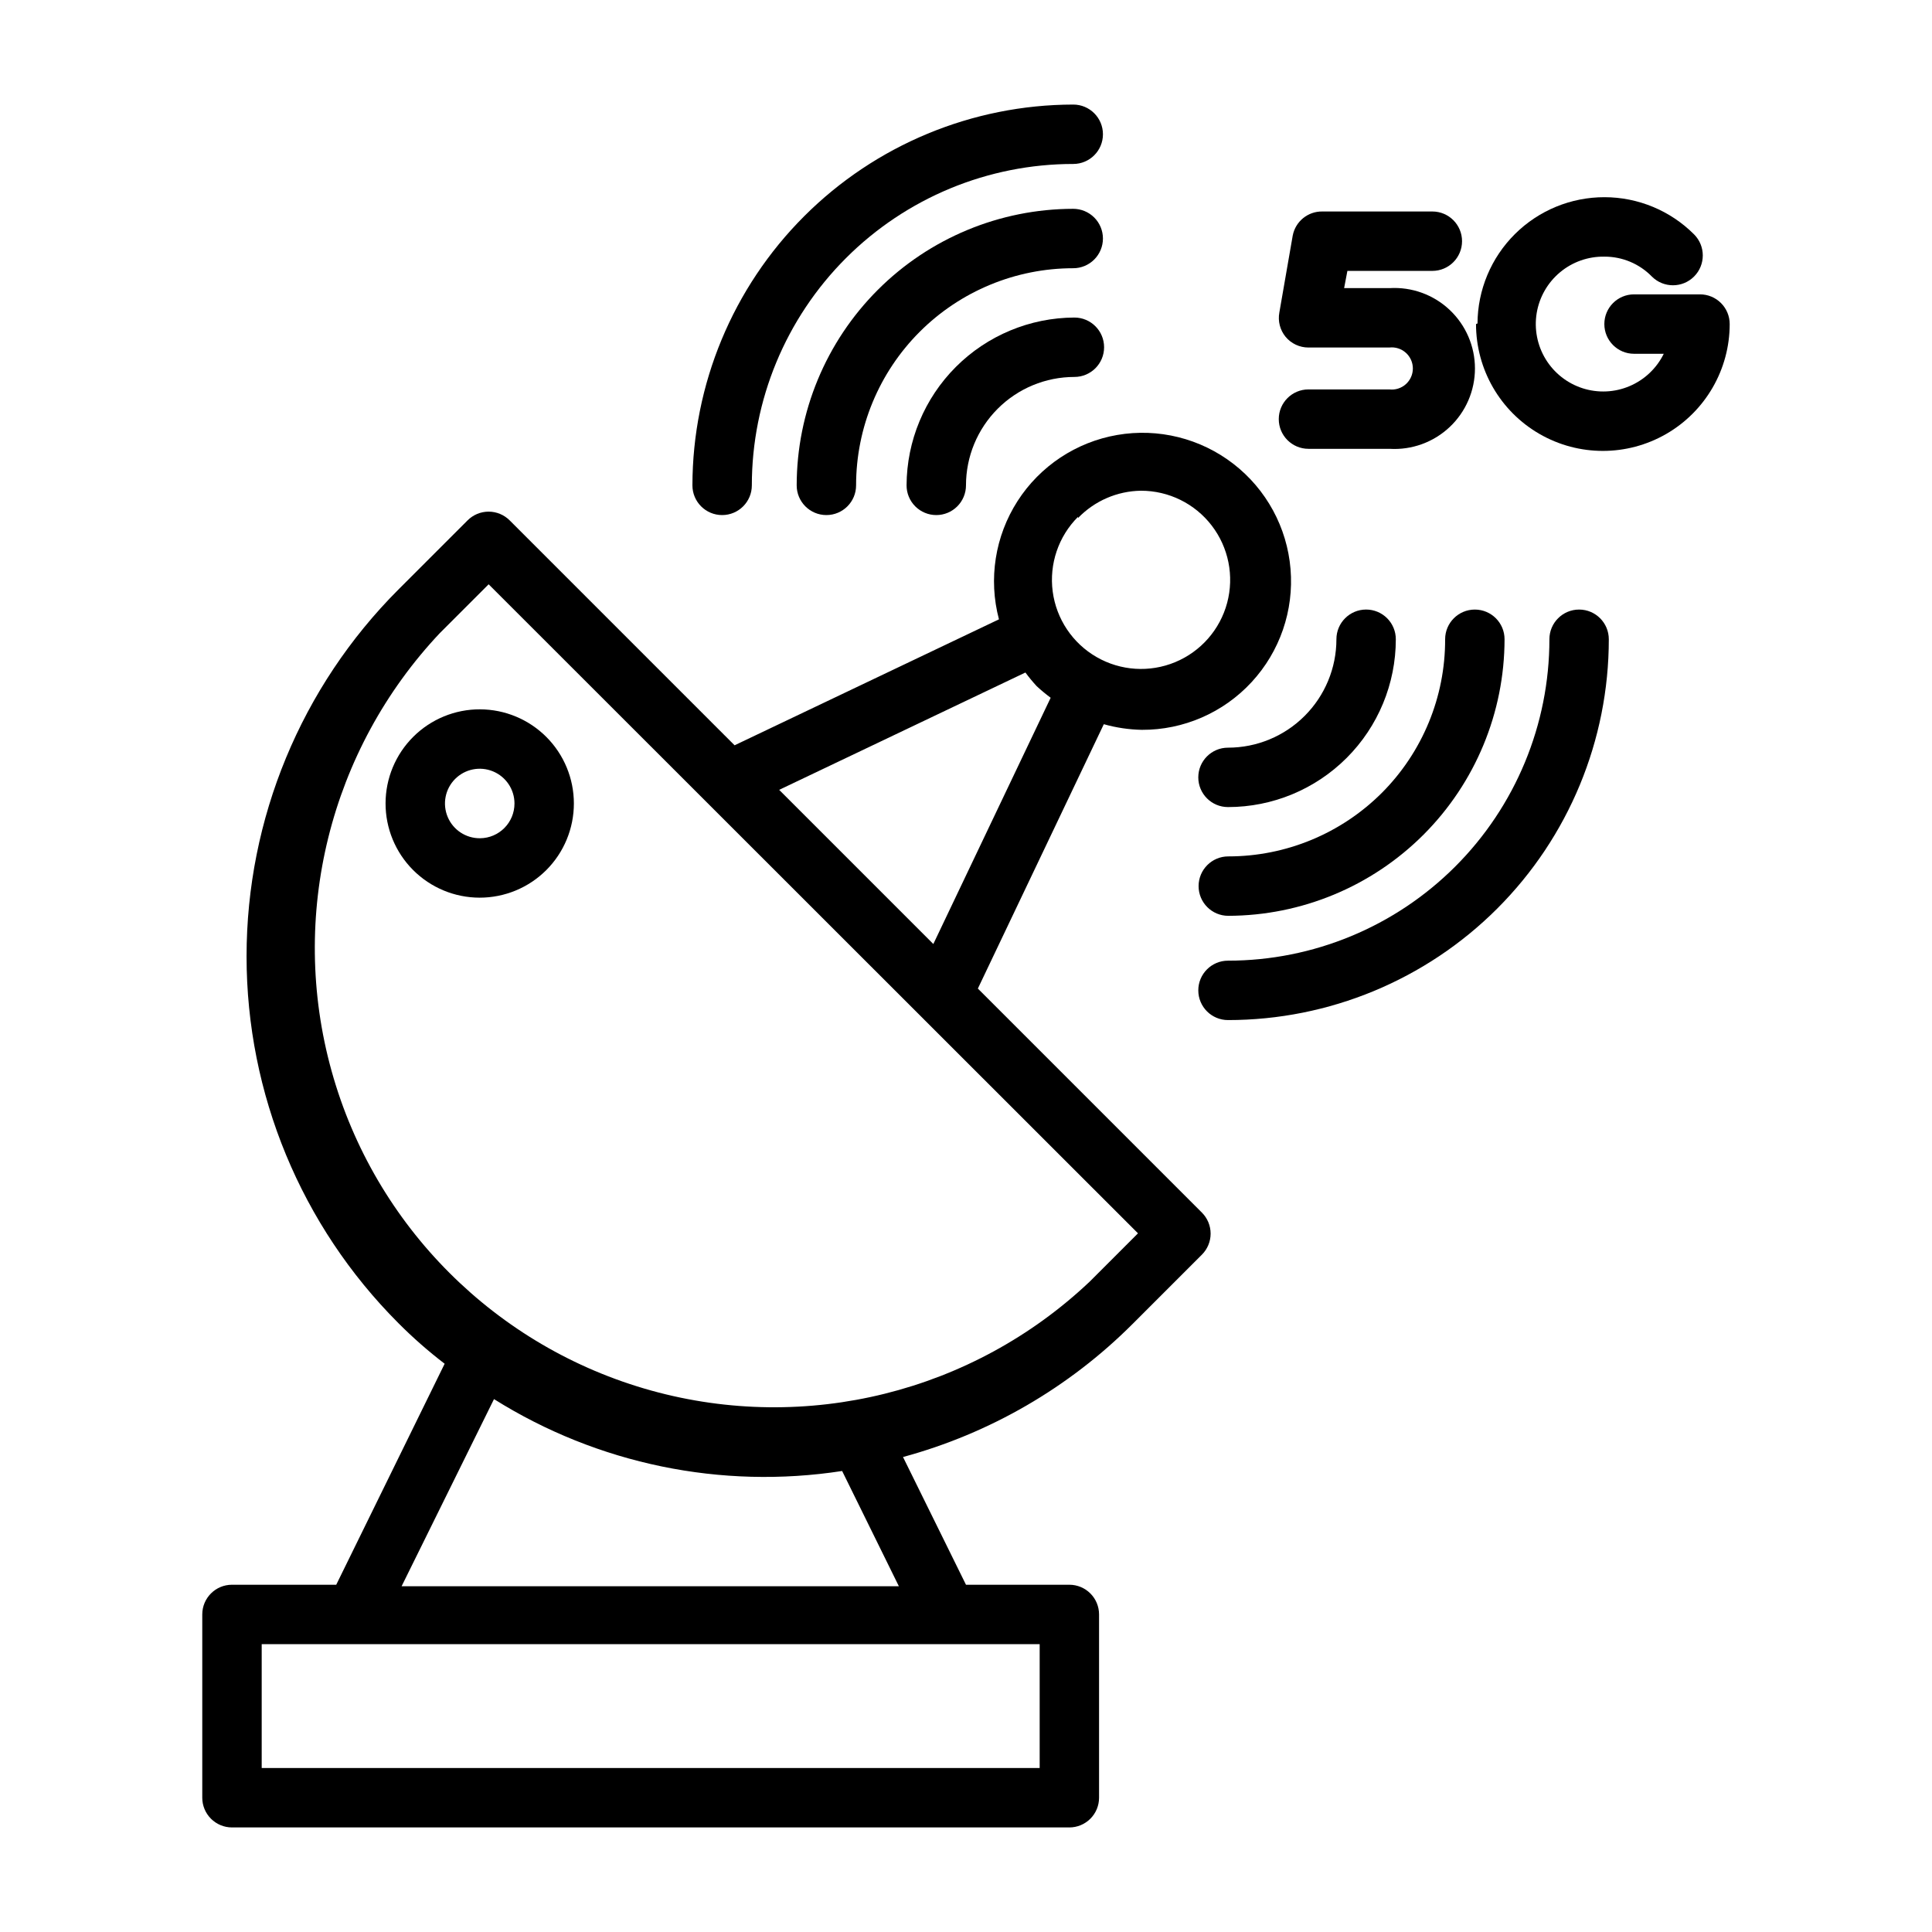 <?xml version="1.0" encoding="UTF-8"?>
<!-- Uploaded to: SVG Repo, www.svgrepo.com, Generator: SVG Repo Mixer Tools -->
<svg fill="#000000" width="800px" height="800px" version="1.1" viewBox="144 144 512 512" xmlns="http://www.w3.org/2000/svg">
 <g>
  <path d="m205.48 628.29h221.91c2.086 0 4.09-0.832 5.566-2.309 1.477-1.477 2.305-3.477 2.305-5.566v-48.57c0-2.086-0.828-4.09-2.305-5.566-1.477-1.477-3.481-2.305-5.566-2.305h-27.395l-16.688-33.852-0.004 0.004c23.016-6.246 43.992-18.406 60.852-35.27l18.344-18.344v0.004c1.488-1.48 2.328-3.492 2.328-5.59 0-2.098-0.84-4.113-2.328-5.59l-59.355-59.355 33.379-70.062-0.004 0.004c3.281 0.926 6.668 1.426 10.078 1.492 11.039 0.055 21.594-4.531 29.086-12.641 7.492-8.105 11.238-18.984 10.32-29.988-0.914-11-6.41-21.109-15.145-27.863-8.73-6.754-19.898-9.531-30.777-7.652-10.879 1.879-20.469 8.242-26.43 17.531-5.961 9.293-7.746 20.66-4.918 31.332l-70.062 33.379-59.59-59.594c-1.48-1.488-3.492-2.328-5.59-2.328-2.102 0-4.113 0.84-5.59 2.328l-18.344 18.344c-25.75 25.785-40.215 60.734-40.215 97.18 0 36.441 14.465 71.395 40.215 97.18 3.848 3.867 7.953 7.469 12.281 10.785l-28.73 58.566h-27.633c-4.348 0-7.871 3.523-7.871 7.871v48.57c0 2.09 0.828 4.09 2.305 5.566 1.477 1.477 3.481 2.309 5.566 2.309zm224.2-347c4.371-4.547 10.383-7.156 16.688-7.242 7.344-0.008 14.27 3.402 18.746 9.223 4.473 5.82 5.988 13.395 4.094 20.488s-6.981 12.902-13.766 15.715c-6.781 2.816-14.484 2.316-20.844-1.352-6.363-3.664-10.656-10.082-11.621-17.359-0.961-7.281 1.516-14.594 6.703-19.789zm-13.934 40.934c0.93 1.262 1.93 2.469 2.992 3.621 1.176 1.09 2.414 2.113 3.699 3.07l-31.094 65.258-40.855-40.855zm-155.08-10.547 12.832-12.832 172.08 172-12.832 12.832c-31 29.305-75.082 40.242-116.19 28.824-41.105-11.422-73.227-43.531-84.668-84.629-11.438-41.098-0.52-85.188 28.773-116.2zm14.25 203.1h-0.004c27.469 17.227 60.219 23.992 92.262 19.051l15.035 30.543h-131.78zm-61.562 64.945h206.17v32.824h-206.17z"/>
  <path d="m512.25 247.2h-21.492c-4.348 0-7.871 3.523-7.871 7.871 0 4.348 3.523 7.871 7.871 7.871h21.492c5.871 0.359 11.629-1.727 15.914-5.758 4.285-4.031 6.715-9.652 6.715-15.535 0-5.883-2.43-11.504-6.715-15.535-4.285-4.031-10.043-6.117-15.914-5.758h-12.043l0.867-4.566h22.512c4.348 0 7.871-3.523 7.871-7.871s-3.523-7.871-7.871-7.871h-29.129c-3.824-0.07-7.144 2.617-7.871 6.375l-3.543 20.387c-0.43 2.293 0.176 4.656 1.656 6.457 1.496 1.797 3.719 2.836 6.059 2.832h21.414c1.586-0.188 3.176 0.312 4.371 1.371 1.195 1.062 1.879 2.582 1.879 4.18s-0.684 3.121-1.879 4.18c-1.195 1.062-2.785 1.559-4.371 1.371z"/>
  <path d="m535.16 229.88c0 12.012 6.406 23.105 16.809 29.113 10.398 6.004 23.211 6.004 33.613 0 10.398-6.008 16.805-17.102 16.805-29.113 0-2.086-0.828-4.09-2.305-5.566-1.477-1.477-3.477-2.305-5.566-2.305h-17.477c-4.348 0-7.871 3.523-7.871 7.871 0 4.348 3.523 7.875 7.871 7.875h7.875c-1.891 3.848-5.102 6.887-9.047 8.566-3.941 1.68-8.359 1.883-12.441 0.578-4.086-1.309-7.562-4.039-9.797-7.695-2.238-3.66-3.086-8-2.391-12.23 0.699-4.227 2.891-8.066 6.184-10.812 3.289-2.75 7.461-4.219 11.746-4.148 4.742-0.023 9.285 1.879 12.594 5.273 3.09 3.086 8.094 3.086 11.18 0 3.086-3.086 3.086-8.09 0-11.18-6.289-6.293-14.82-9.836-23.719-9.848-8.898-0.016-17.441 3.5-23.75 9.773-6.312 6.273-9.879 14.793-9.918 23.691z"/>
  <path d="m469.43 342.14c-4.348 0-7.871 3.523-7.871 7.871 0 4.348 3.523 7.871 7.871 7.871 11.797 0 23.109-4.688 31.449-13.027 8.344-8.34 13.027-19.652 13.027-31.449 0-2.086-0.828-4.09-2.305-5.566-1.477-1.477-3.481-2.305-5.566-2.305-4.348 0-7.871 3.523-7.871 7.871 0 7.621-3.027 14.93-8.418 20.316-5.387 5.391-12.695 8.418-20.316 8.418z"/>
  <path d="m510.21 354.11c-10.797 10.789-25.434 16.852-40.699 16.844-4.348 0-7.871 3.527-7.871 7.875 0 4.348 3.523 7.871 7.871 7.871 19.418-0.043 38.027-7.781 51.75-21.516 13.723-13.738 21.441-32.355 21.461-51.773 0-4.348-3.523-7.871-7.871-7.871s-7.875 3.523-7.875 7.871c0.043 15.254-5.988 29.898-16.766 40.699z"/>
  <path d="m570.35 313.41c0-4.348-3.523-7.871-7.871-7.871-4.348 0-7.871 3.523-7.871 7.871 0 22.59-8.973 44.254-24.949 60.227-15.973 15.977-37.637 24.949-60.227 24.949-4.348 0-7.871 3.523-7.871 7.871s3.523 7.871 7.871 7.871c26.766 0 52.434-10.633 71.359-29.559 18.926-18.926 29.559-44.594 29.559-71.359z"/>
  <path d="m392.12 280.5c2.09 0 4.09-0.828 5.566-2.305 1.477-1.477 2.309-3.477 2.309-5.566 0-7.621 3.027-14.93 8.414-20.316 5.387-5.391 12.695-8.418 20.316-8.418 4.348 0 7.871-3.523 7.871-7.871 0-4.348-3.523-7.871-7.871-7.871-11.781 0.043-23.07 4.742-31.402 13.074-8.332 8.332-13.031 19.621-13.074 31.402 0 2.09 0.828 4.09 2.305 5.566 1.477 1.477 3.481 2.305 5.566 2.305z"/>
  <path d="m436.29 207.21c0-2.086-0.828-4.09-2.305-5.566-1.477-1.473-3.481-2.305-5.566-2.305-19.434 0.023-38.062 7.75-51.801 21.488-13.738 13.742-21.469 32.371-21.488 51.801 0 4.348 3.523 7.871 7.871 7.871s7.871-3.523 7.871-7.871c0-15.262 6.062-29.898 16.855-40.691 10.793-10.789 25.43-16.852 40.691-16.852 2.086 0 4.09-0.832 5.566-2.309 1.477-1.477 2.305-3.477 2.305-5.566z"/>
  <path d="m428.42 171.71c-26.754 0.039-52.398 10.688-71.316 29.602-18.918 18.918-29.562 44.562-29.605 71.316 0 4.348 3.527 7.871 7.875 7.871 4.344 0 7.871-3.523 7.871-7.871 0-22.59 8.973-44.254 24.945-60.227 15.973-15.977 37.641-24.949 60.23-24.949 4.348 0 7.871-3.523 7.871-7.871 0-4.348-3.523-7.871-7.871-7.871z"/>
  <path d="m271.21 331.98c-6.621-0.02-12.98 2.59-17.676 7.262-4.695 4.672-7.344 11.016-7.356 17.641-0.016 6.621 2.606 12.98 7.281 17.668 4.676 4.691 11.023 7.332 17.645 7.34 6.625 0.004 12.977-2.621 17.664-7.301 4.684-4.68 7.316-11.031 7.316-17.656 0-6.606-2.617-12.938-7.277-17.617-4.664-4.676-10.992-7.316-17.598-7.336zm0 34.164c-3.731 0.031-7.113-2.191-8.562-5.629-1.453-3.441-0.684-7.414 1.945-10.066 2.629-2.648 6.594-3.453 10.047-2.031 3.449 1.422 5.703 4.785 5.703 8.516 0 5.059-4.074 9.168-9.133 9.211z"/>
 </g>
</svg>